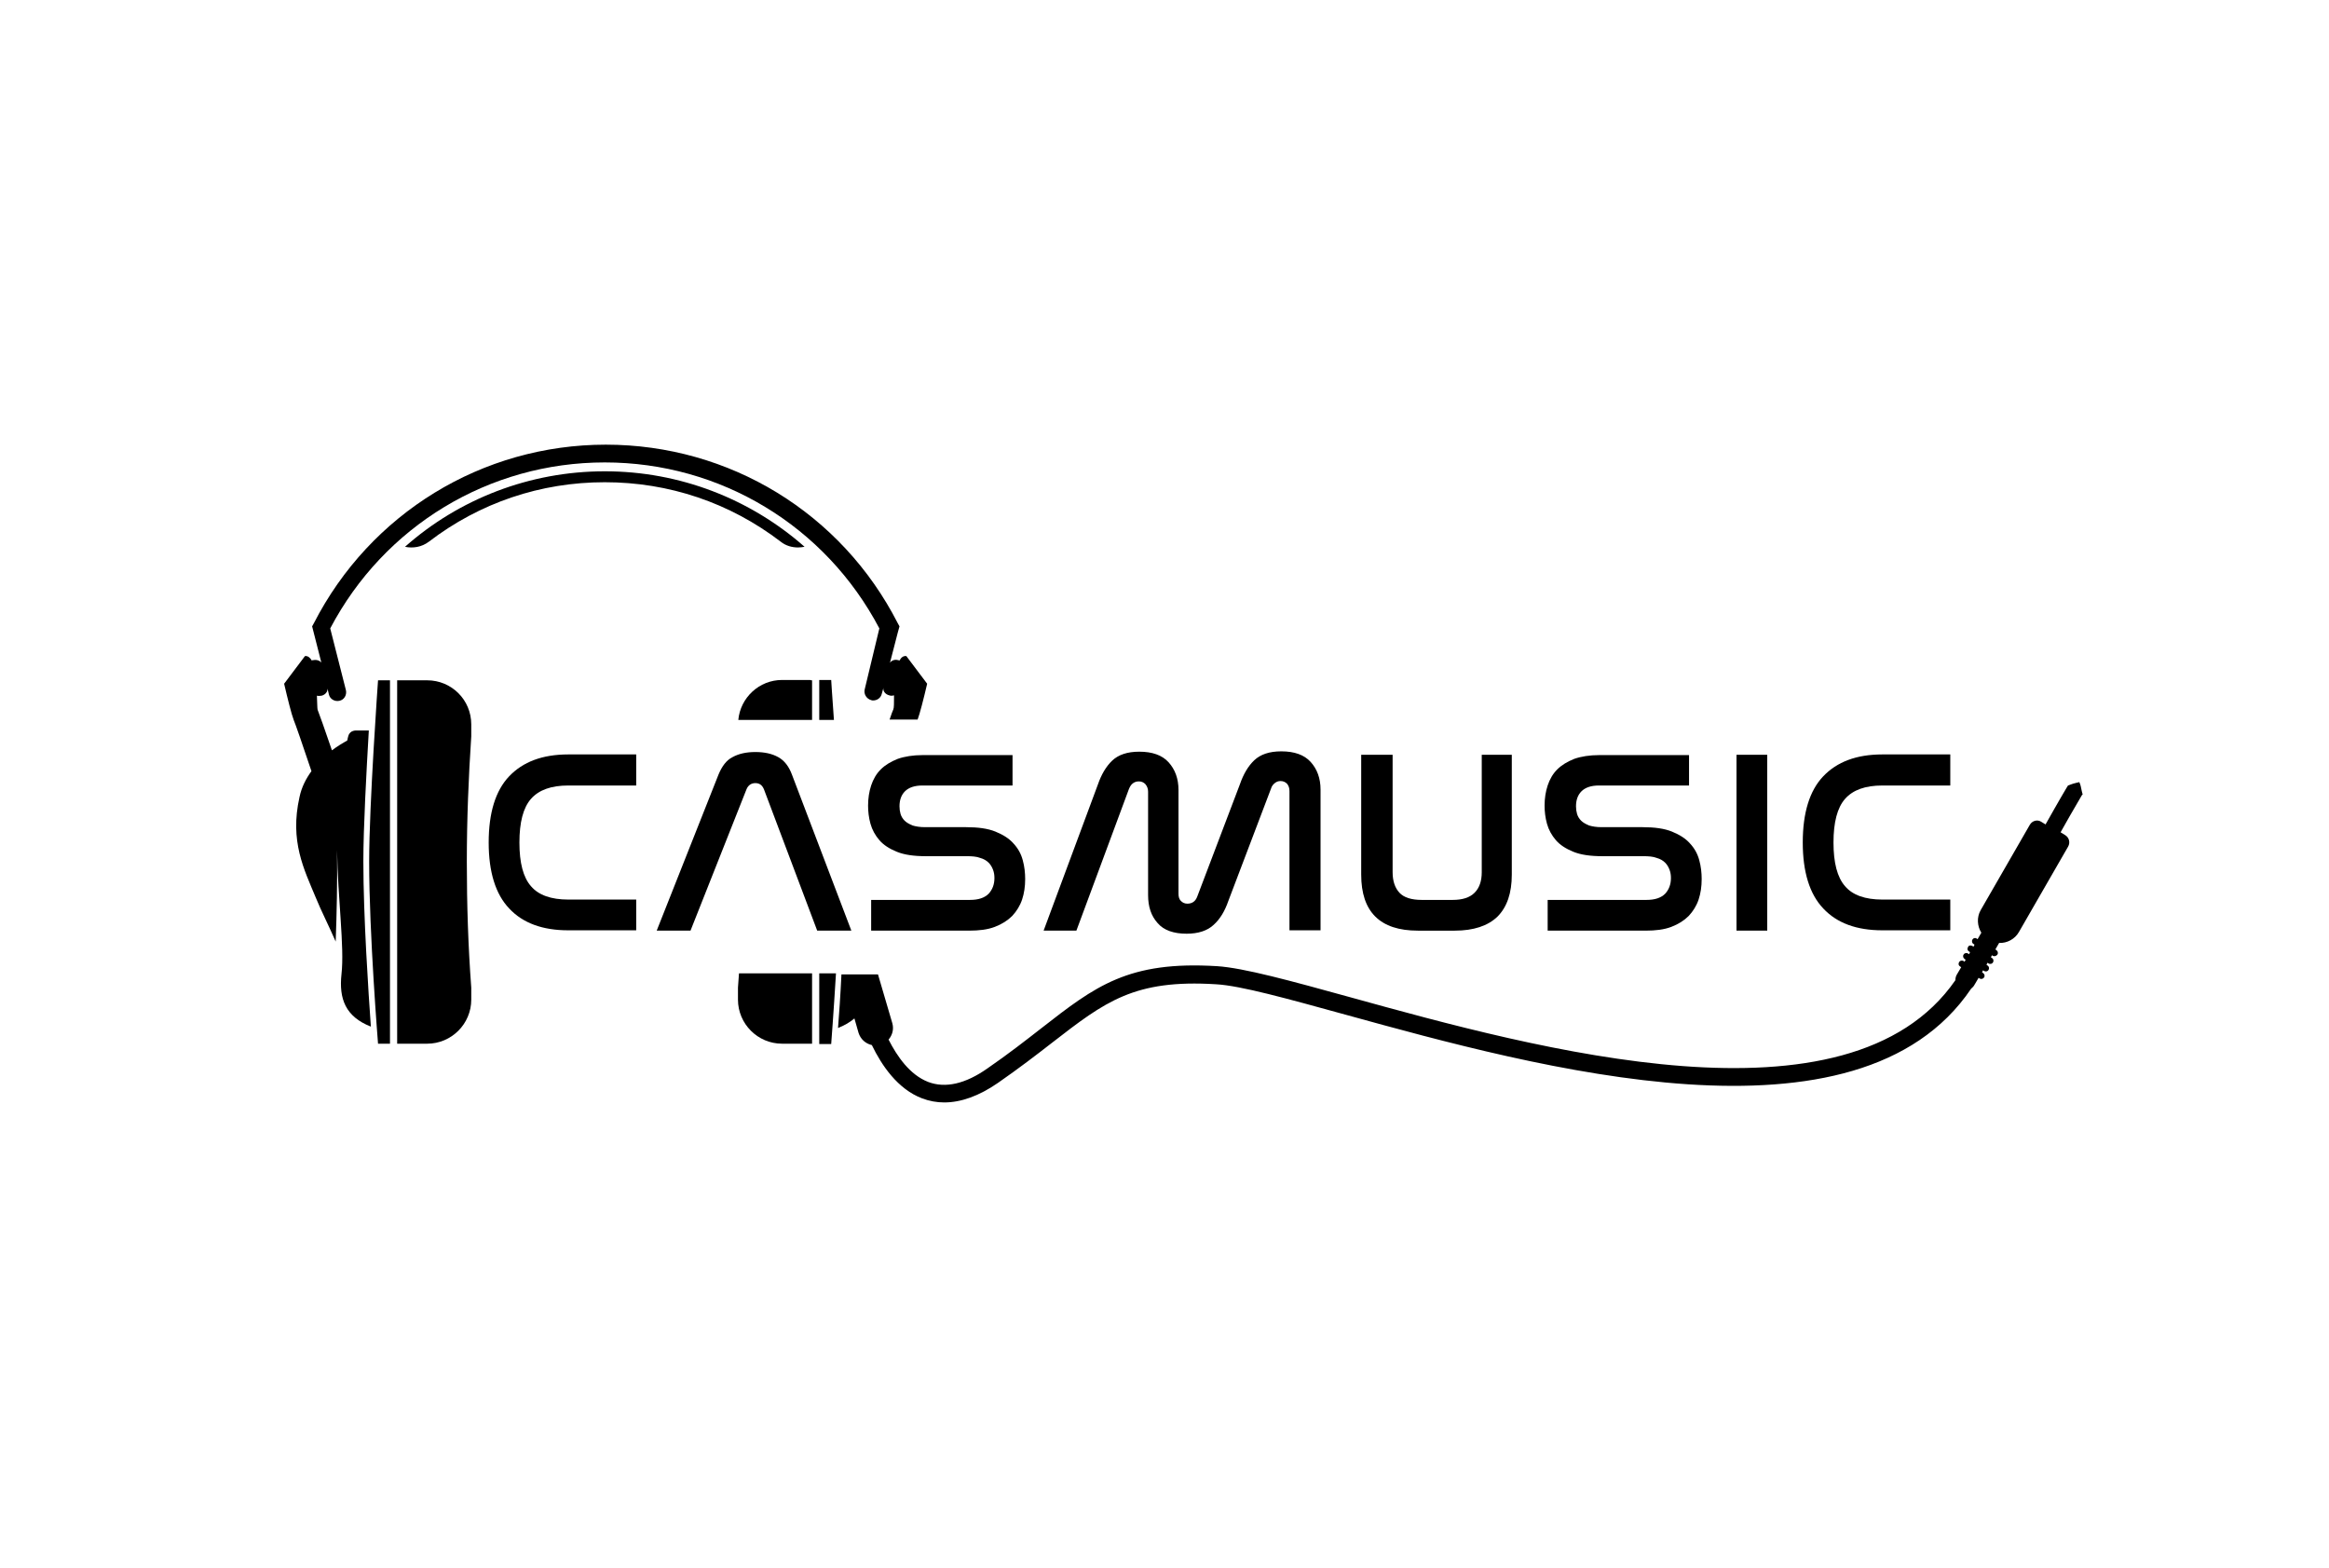 <?xml version="1.0" standalone="no"?>
<!DOCTYPE svg PUBLIC "-//W3C//DTD SVG 1.1//EN" "http://www.w3.org/Graphics/SVG/1.1/DTD/svg11.dtd">
<svg xmlns="http://www.w3.org/2000/svg" xmlns:xlink="http://www.w3.org/1999/xlink" version="1.1" id="Layer_1" x="0px" y="0px" viewBox="0 0 682 459" style="enable-background:new 0 0 682 459;" xml:space="preserve" width="682" height="459">
<g>
	<g>
		<path d="M125.1,199.2h-8.2c-0.2,0-0.4,0-0.6,0v106.4c0.2,0,0.4,0,0.6,0h8.2c7.1,0,12.9-5.8,12.9-12.9v-3.5    c-0.9-12-1.3-24.3-1.3-36.8c0-12.5,0.5-24.7,1.3-36.8v-3.5C138,204.9,132.2,199.2,125.1,199.2z"/>
		<path d="M108.1,252.3c0,21.2,2.6,53.3,2.6,53.3h3.5V199.2h-3.5C110.7,199.2,108.1,235.6,108.1,252.3z"/>
		<path d="M237.8,199.2v11.6h-21.6c0.6-6.5,6.1-11.7,12.8-11.7h8.2C237.4,199.2,237.6,199.2,237.8,199.2z"/>
		<path d="M216.4,285h21.4v20.6c-0.2,0-0.4,0-0.6,0H229c-7.1,0-12.9-5.8-12.9-12.9v-3.5C216.2,287.8,216.3,286.4,216.4,285z"/>
		<path d="M244.2,210.8h-4.3v-11.7h3.5C243.4,199.2,243.7,203.9,244.2,210.8z"/>
		<path d="M244.8,285c-0.7,11.6-1.4,20.7-1.4,20.7h-3.5V285H244.8z"/>
		<path d="M233.7,160.3c0.6,0,1.3-0.1,1.9-0.2c-15.9-14-36.5-22.1-58.5-22.1c-22,0-42.7,8.1-58.5,22.1c2.3,0.5,4.9,0.1,7-1.5    c14.9-11.4,32.7-17.4,51.5-17.4s36.6,6,51.5,17.4C230.1,159.8,231.9,160.3,233.7,160.3z"/>
		<path d="M257.5,184c-15.8-30-46.5-48.6-80.4-48.6c-33.9,0-64.6,18.6-80.4,48.6l4.6,18.1c0.3,1.4-0.5,2.8-1.9,3.1    c-1.4,0.3-2.8-0.5-3.1-1.9l-0.4-1.7c0.1,0.9-0.6,1.8-1.7,2.1c-0.5,0.1-1,0.1-1.4,0c0.1,2.1,0.1,3.7,0.2,4.1c0.4,1,2.2,6,4.2,11.9    c1.6-1.2,3.1-2.1,4.5-2.9c0.1-0.6,0.2-1,0.3-1.3c0.5-1.8,2.4-1.6,2.4-1.6h3.6c-0.7,12-1.6,28.5-1.6,38.3c0,16.1,1.5,38.6,2.2,48.4    c-7.4-2.9-9.4-8.1-8.6-15.4c0.9-8-1.1-22-1.3-36.3c0.1,10-0.1,18.5-0.4,26.8c-2-4.6-4.3-9.1-5.8-12.8c-3.5-8.4-7.7-16.6-4.8-29.5    c0.6-2.9,1.9-5.4,3.5-7.6c-2.5-7.5-4.8-14.1-5.2-15c-0.6-1.5-1.8-6.3-2.8-10.6l6.1-8.1c0.9-0.1,1.5,0.5,2,1.3    c0.1-0.1,0.3-0.1,0.4-0.1c1-0.2,1.9,0.1,2.4,0.7l-2.7-10.6l0.5-0.9c16.5-32.2,49.3-52.3,85.5-52.3c36.2,0,69,20,85.5,52.3l0.5,0.9    l-0.5,1.8l-2.3,8.9c0.4-0.7,1.4-1.1,2.4-0.8c0.2,0,0.3,0.1,0.4,0.1c0.5-0.9,1.1-1.4,2-1.3l6.1,8.1c-1,4.3-2.2,9-2.8,10.5h-8.2    c0.5-1.5,0.9-2.6,1.1-3c0.2-0.4,0.2-2,0.2-4.1c-0.4,0.1-0.9,0.2-1.4,0c-1.2-0.3-1.9-1.3-1.7-2.2l-0.5,1.8    c-0.3,1.2-1.4,1.9-2.5,1.9c-0.2,0-0.4,0-0.6-0.1c-1.4-0.4-2.2-1.8-1.9-3.1L257.5,184z"/>
		<path d="M609.8,232.6c-0.1,0.1-0.1,0.2-0.2,0.3c-1,1.7-2.3,4-3.6,6.2c-0.9,1.6-1.8,3.2-2.6,4.6l1.3,0.8c1.2,0.7,1.6,2.2,0.9,3.4    l-14.4,25c-1.2,2.1-3.5,3.3-5.8,3.2l-1.1,1.9l0.3,0.2c0.4,0.3,0.6,0.8,0.3,1.3c-0.3,0.4-0.8,0.6-1.3,0.4l-0.3-0.2l-0.3,0.6    l0.3,0.2c0.4,0.2,0.6,0.8,0.3,1.3c-0.2,0.4-0.8,0.6-1.3,0.3l-0.3-0.2l-0.3,0.6l0.3,0.2c0.4,0.2,0.6,0.8,0.3,1.3    c-0.2,0.4-0.8,0.6-1.3,0.3l-0.3-0.2l-0.3,0.6l0.3,0.2c0.4,0.3,0.6,0.8,0.3,1.3c-0.3,0.4-0.8,0.6-1.3,0.3l-0.3-0.2l-1.3,2.2    c-0.2,0.4-0.6,0.7-0.9,1c-33.1,49-127,23.1-183.2,7.6c-17.1-4.7-30.7-8.5-37.9-8.9c-24-1.5-32.5,5.1-48,17.1    c-4.5,3.5-9.7,7.5-15.9,11.8c-5.5,3.8-10.8,5.7-15.7,5.7c-2.2,0-4.4-0.4-6.5-1.2c-7.1-2.7-11.8-9.6-14.7-15.6    c-1.8-0.4-3.3-1.7-3.9-3.6l-1.2-4.2c-1.3,1.1-2.8,2-4.8,2.8c0.3-3.8,0.7-9.4,1-15.7h10.7l4.2,14.3c0.5,1.8,0,3.5-1.1,4.8    c2.5,4.9,6.2,10.3,11.6,12.4c5,1.9,10.9,0.6,17.4-4c6.1-4.2,11.2-8.2,15.7-11.7c15.9-12.4,25.5-19.8,51.5-18.2    c7.8,0.5,21.6,4.3,39,9.1c54.6,15.1,145.9,40.3,177.2-5c0-0.5,0.1-1.1,0.4-1.6l1.3-2.2l-0.3-0.2c-0.5-0.3-0.6-0.8-0.3-1.3    c0.2-0.4,0.8-0.6,1.3-0.3l0.3,0.2l0.3-0.6l-0.3-0.2c-0.4-0.3-0.6-0.8-0.3-1.3c0.2-0.4,0.8-0.6,1.3-0.3l0.3,0.2l0.3-0.6l-0.3-0.2    c-0.5-0.3-0.6-0.8-0.3-1.3c0.2-0.5,0.8-0.6,1.3-0.3l0.3,0.2l0.3-0.6l-0.3-0.2c-0.4-0.2-0.6-0.8-0.3-1.3c0.2-0.4,0.8-0.6,1.2-0.3    l0.3,0.2l1.1-1.9c-1.2-1.9-1.4-4.5-0.2-6.6l14.4-25c0.7-1.2,2.2-1.6,3.3-0.9l1.3,0.8c0.8-1.4,1.7-3,2.6-4.6    c1.3-2.3,2.6-4.5,3.6-6.2c0.1-0.1,0.1-0.2,0.2-0.3c0-0.1,0.1-0.2,0.2-0.3c0.3-0.1,0.5-0.2,0.8-0.3c0.5-0.2,0.9-0.3,1.3-0.4    c0.4-0.1,0.7-0.2,0.9-0.2c0.2-0.1,0.3-0.1,0.3-0.1s0,0.1,0.1,0.3c0.1,0.2,0.2,0.5,0.3,0.9c0.1,0.4,0.2,0.9,0.3,1.4    c0.1,0.3,0.1,0.5,0.2,0.8C610,232.5,609.9,232.6,609.8,232.6z"/>
	</g>
	<g>
		<path d="M186.3,221v9h-19.9c-5,0-8.6,1.3-10.9,3.9c-2.3,2.6-3.4,6.9-3.4,12.8c0,5.9,1.1,10.2,3.4,12.8c2.2,2.6,5.9,3.9,10.9,3.9    h19.9v9h-19.9c-7.5,0-13.3-2.1-17.3-6.4c-4-4.2-6-10.7-6-19.3c0-8.7,2-15.2,6-19.4c4-4.2,9.7-6.4,17.3-6.4H186.3z"/>
		<path d="M202.2,272.5h-9.9l18.1-45.7c1-2.4,2.3-4.2,4.1-5.1c1.8-1,4-1.5,6.7-1.5c2.7,0,4.9,0.5,6.7,1.5c1.8,1,3.1,2.7,4,5.1    l17.4,45.7h-10l-15.6-41.4c-0.5-1.2-1.3-1.8-2.5-1.8c-1.2,0-2.1,0.6-2.6,1.8L202.2,272.5z"/>
		<path d="M296.5,221v9h-26.4c-2.3,0-4,0.6-5.1,1.7c-1.1,1.1-1.6,2.6-1.6,4.4c0,0.8,0.1,1.5,0.3,2.2c0.2,0.7,0.6,1.4,1.2,2    c0.6,0.6,1.4,1,2.3,1.4c1,0.3,2.2,0.5,3.7,0.5h12c3.5,0,6.4,0.4,8.6,1.3c2.2,0.9,4,2,5.3,3.5c1.3,1.4,2.2,3,2.7,4.9    c0.5,1.8,0.7,3.7,0.7,5.5c0,2.2-0.3,4.2-0.9,6c-0.6,1.8-1.6,3.4-2.9,4.8c-1.3,1.3-3,2.4-5.1,3.2c-2.1,0.8-4.6,1.1-7.5,1.1h-28.7    v-9h29c2.4,0,4.2-0.6,5.4-1.8c1.1-1.2,1.7-2.7,1.7-4.6c0-0.8-0.1-1.6-0.4-2.4c-0.3-0.8-0.7-1.5-1.3-2.1c-0.6-0.6-1.4-1.1-2.5-1.4    c-1-0.4-2.4-0.5-3.9-0.5h-12c-3.5,0-6.3-0.4-8.5-1.3c-2.2-0.9-3.9-2-5.1-3.4c-1.2-1.4-2.1-3-2.6-4.8c-0.5-1.8-0.7-3.6-0.7-5.3    c0-2.1,0.3-4.1,0.9-5.9c0.6-1.8,1.5-3.4,2.8-4.7c1.3-1.3,3-2.3,5-3.1c2-0.7,4.5-1.1,7.3-1.1H296.5z"/>
		<path d="M315.2,272.5h-9.6l15.9-42.8c1-2.9,2.4-5.3,4.2-7c1.8-1.7,4.4-2.6,7.9-2.6c3.8,0,6.7,1,8.6,3.1c1.9,2.1,2.9,4.8,2.9,8.1    v30.4c0,0.9,0.2,1.6,0.7,2.1c0.5,0.5,1.1,0.8,1.9,0.8c1.4,0,2.4-0.7,2.9-2.1l12.5-32.9c1-2.9,2.4-5.3,4.2-7    c1.8-1.7,4.4-2.6,7.9-2.6c3.8,0,6.7,1,8.6,3.1c1.9,2.1,2.9,4.8,2.9,8.1v41.2h-9.1v-40.7c0-0.9-0.2-1.6-0.7-2.2    c-0.5-0.5-1.1-0.8-1.9-0.8c-0.7,0-1.2,0.2-1.7,0.6c-0.5,0.4-0.9,0.9-1.1,1.6l-12.5,32.9c-1,2.9-2.4,5.3-4.3,7    c-1.8,1.7-4.5,2.6-7.9,2.6c-3.8,0-6.7-1-8.5-3.1c-1.9-2.1-2.8-4.8-2.8-8.2v-30.3c0-0.9-0.3-1.6-0.8-2.2c-0.5-0.5-1.1-0.8-1.9-0.8    c-0.7,0-1.3,0.2-1.8,0.6c-0.5,0.4-0.8,0.9-1.1,1.6L315.2,272.5z"/>
		<path d="M407.8,221v34.4c0,2.6,0.7,4.6,2,6c1.3,1.4,3.5,2.1,6.5,2.1h9.1c2.9,0,5-0.7,6.4-2.1c1.4-1.4,2.1-3.4,2.1-6V221h8.8v35.1    c0,5.4-1.4,9.5-4.2,12.3c-2.8,2.7-7,4.1-12.5,4.1h-10.8c-11.1,0-16.6-5.5-16.6-16.4V221H407.8z"/>
		<path d="M494.6,221v9h-26.4c-2.3,0-4,0.6-5.1,1.7c-1.1,1.1-1.6,2.6-1.6,4.4c0,0.8,0.1,1.5,0.3,2.2c0.2,0.7,0.6,1.4,1.2,2    c0.6,0.6,1.4,1,2.3,1.4c1,0.3,2.2,0.5,3.7,0.5h12c3.5,0,6.4,0.4,8.6,1.3c2.2,0.9,4,2,5.3,3.5c1.3,1.4,2.2,3,2.7,4.9    c0.5,1.8,0.7,3.7,0.7,5.5c0,2.2-0.3,4.2-0.9,6c-0.6,1.8-1.6,3.4-2.9,4.8c-1.3,1.3-3,2.4-5.1,3.2c-2.1,0.8-4.6,1.1-7.5,1.1h-28.7    v-9h29c2.4,0,4.2-0.6,5.4-1.8c1.1-1.2,1.7-2.7,1.7-4.6c0-0.8-0.1-1.6-0.4-2.4c-0.3-0.8-0.7-1.5-1.3-2.1c-0.6-0.6-1.4-1.1-2.5-1.4    c-1-0.4-2.4-0.5-3.9-0.5h-12c-3.5,0-6.3-0.4-8.5-1.3c-2.2-0.9-3.9-2-5.1-3.4c-1.2-1.4-2.1-3-2.6-4.8c-0.5-1.8-0.7-3.6-0.7-5.3    c0-2.1,0.3-4.1,0.9-5.9c0.6-1.8,1.5-3.4,2.8-4.7c1.3-1.3,3-2.3,5-3.1c2-0.7,4.5-1.1,7.3-1.1H494.6z"/>
		<path d="M517.5,221v51.5h-9V221H517.5z"/>
		<path d="M571.1,221v9h-19.9c-5,0-8.6,1.3-10.9,3.9c-2.3,2.6-3.4,6.9-3.4,12.8c0,5.9,1.1,10.2,3.4,12.8c2.2,2.6,5.9,3.9,10.9,3.9    h19.9v9h-19.9c-7.5,0-13.3-2.1-17.3-6.4c-4-4.2-6-10.7-6-19.3c0-8.7,2-15.2,6-19.4c4-4.2,9.7-6.4,17.3-6.4H571.1z"/>
	</g>
</g>
</svg>